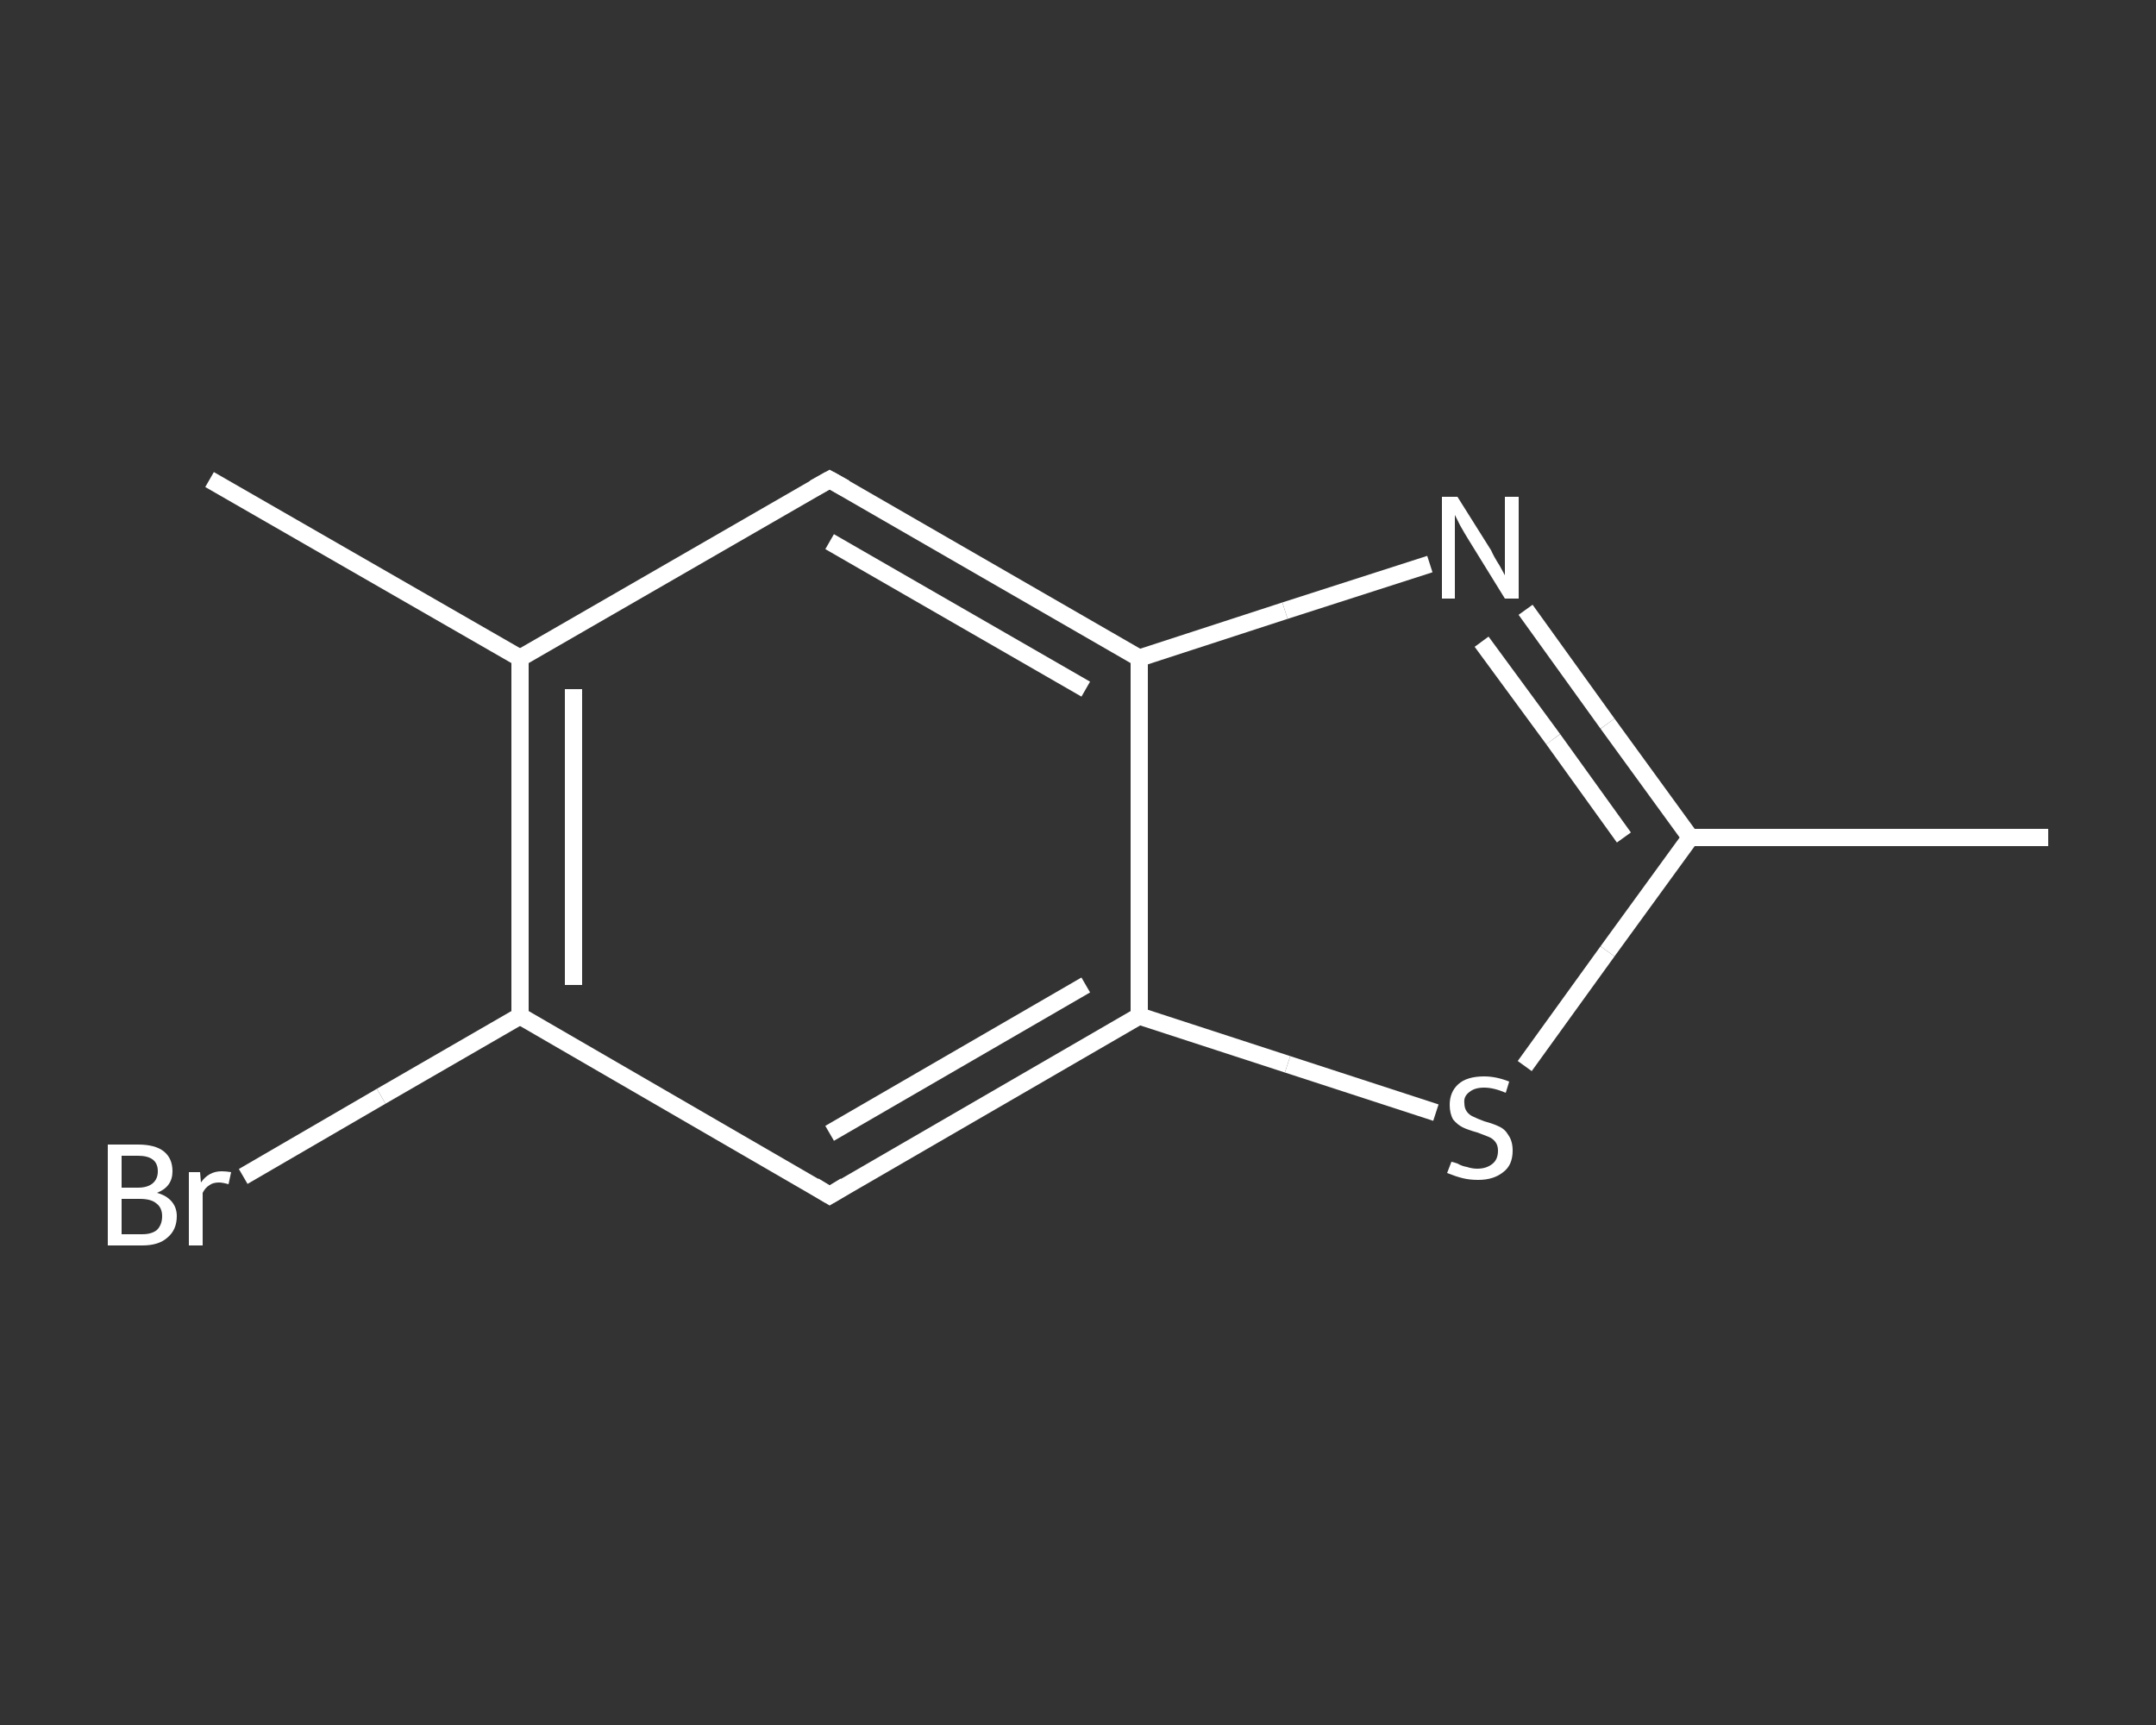 <?xml version='1.0' encoding='iso-8859-1'?>
<svg version='1.1' baseProfile='full'
              xmlns='http://www.w3.org/2000/svg'
                      xmlns:rdkit='http://www.rdkit.org/xml'
                      xmlns:xlink='http://www.w3.org/1999/xlink'
                  xml:space='preserve'
width='250px' height='200px' viewBox='0 0 250 200'>
<rect x="0" y="0" width="250" height="200" fill="#333333" stroke="none"/>
<!-- END OF HEADER -->
<rect style='opacity:1.0;fill:transparent;stroke:none' width='250.0' height='200.0' x='0.0' y='0.0'> </rect>
<path class='bond-0 atom-0 atom-1' d='M 237.5,97.1 L 196.0,97.1' style='fill:none;fill-rule:evenodd;stroke:#FFFFFF;stroke-width:2.0px;stroke-linecap:butt;stroke-linejoin:miter;stroke-opacity:1' />
<path class='bond-1 atom-1 atom-2' d='M 196.0,97.1 L 186.4,83.9' style='fill:none;fill-rule:evenodd;stroke:#FFFFFF;stroke-width:2.0px;stroke-linecap:butt;stroke-linejoin:miter;stroke-opacity:1' />
<path class='bond-1 atom-1 atom-2' d='M 186.4,83.9 L 176.9,70.7' style='fill:none;fill-rule:evenodd;stroke:#FFFFFF;stroke-width:2.0px;stroke-linecap:butt;stroke-linejoin:miter;stroke-opacity:1' />
<path class='bond-1 atom-1 atom-2' d='M 188.3,97.1 L 180.1,85.7' style='fill:none;fill-rule:evenodd;stroke:#FFFFFF;stroke-width:2.0px;stroke-linecap:butt;stroke-linejoin:miter;stroke-opacity:1' />
<path class='bond-1 atom-1 atom-2' d='M 180.1,85.7 L 171.8,74.4' style='fill:none;fill-rule:evenodd;stroke:#FFFFFF;stroke-width:2.0px;stroke-linecap:butt;stroke-linejoin:miter;stroke-opacity:1' />
<path class='bond-2 atom-2 atom-3' d='M 165.8,65.4 L 149.0,70.8' style='fill:none;fill-rule:evenodd;stroke:#FFFFFF;stroke-width:2.0px;stroke-linecap:butt;stroke-linejoin:miter;stroke-opacity:1' />
<path class='bond-2 atom-2 atom-3' d='M 149.0,70.8 L 132.1,76.3' style='fill:none;fill-rule:evenodd;stroke:#FFFFFF;stroke-width:2.0px;stroke-linecap:butt;stroke-linejoin:miter;stroke-opacity:1' />
<path class='bond-3 atom-3 atom-4' d='M 132.1,76.3 L 96.2,55.6' style='fill:none;fill-rule:evenodd;stroke:#FFFFFF;stroke-width:2.0px;stroke-linecap:butt;stroke-linejoin:miter;stroke-opacity:1' />
<path class='bond-3 atom-3 atom-4' d='M 125.9,79.9 L 96.2,62.8' style='fill:none;fill-rule:evenodd;stroke:#FFFFFF;stroke-width:2.0px;stroke-linecap:butt;stroke-linejoin:miter;stroke-opacity:1' />
<path class='bond-4 atom-4 atom-5' d='M 96.2,55.6 L 60.3,76.3' style='fill:none;fill-rule:evenodd;stroke:#FFFFFF;stroke-width:2.0px;stroke-linecap:butt;stroke-linejoin:miter;stroke-opacity:1' />
<path class='bond-5 atom-5 atom-6' d='M 60.3,76.3 L 24.3,55.6' style='fill:none;fill-rule:evenodd;stroke:#FFFFFF;stroke-width:2.0px;stroke-linecap:butt;stroke-linejoin:miter;stroke-opacity:1' />
<path class='bond-6 atom-5 atom-7' d='M 60.3,76.3 L 60.3,117.8' style='fill:none;fill-rule:evenodd;stroke:#FFFFFF;stroke-width:2.0px;stroke-linecap:butt;stroke-linejoin:miter;stroke-opacity:1' />
<path class='bond-6 atom-5 atom-7' d='M 66.5,79.9 L 66.5,114.2' style='fill:none;fill-rule:evenodd;stroke:#FFFFFF;stroke-width:2.0px;stroke-linecap:butt;stroke-linejoin:miter;stroke-opacity:1' />
<path class='bond-7 atom-7 atom-8' d='M 60.3,117.8 L 44.2,127.1' style='fill:none;fill-rule:evenodd;stroke:#FFFFFF;stroke-width:2.0px;stroke-linecap:butt;stroke-linejoin:miter;stroke-opacity:1' />
<path class='bond-7 atom-7 atom-8' d='M 44.2,127.1 L 28.2,136.4' style='fill:none;fill-rule:evenodd;stroke:#FFFFFF;stroke-width:2.0px;stroke-linecap:butt;stroke-linejoin:miter;stroke-opacity:1' />
<path class='bond-8 atom-7 atom-9' d='M 60.3,117.8 L 96.2,138.6' style='fill:none;fill-rule:evenodd;stroke:#FFFFFF;stroke-width:2.0px;stroke-linecap:butt;stroke-linejoin:miter;stroke-opacity:1' />
<path class='bond-9 atom-9 atom-10' d='M 96.2,138.6 L 132.1,117.8' style='fill:none;fill-rule:evenodd;stroke:#FFFFFF;stroke-width:2.0px;stroke-linecap:butt;stroke-linejoin:miter;stroke-opacity:1' />
<path class='bond-9 atom-9 atom-10' d='M 96.2,131.4 L 125.9,114.2' style='fill:none;fill-rule:evenodd;stroke:#FFFFFF;stroke-width:2.0px;stroke-linecap:butt;stroke-linejoin:miter;stroke-opacity:1' />
<path class='bond-10 atom-10 atom-11' d='M 132.1,117.8 L 149.3,123.4' style='fill:none;fill-rule:evenodd;stroke:#FFFFFF;stroke-width:2.0px;stroke-linecap:butt;stroke-linejoin:miter;stroke-opacity:1' />
<path class='bond-10 atom-10 atom-11' d='M 149.3,123.4 L 166.5,129.0' style='fill:none;fill-rule:evenodd;stroke:#FFFFFF;stroke-width:2.0px;stroke-linecap:butt;stroke-linejoin:miter;stroke-opacity:1' />
<path class='bond-11 atom-11 atom-1' d='M 176.8,123.6 L 186.4,110.3' style='fill:none;fill-rule:evenodd;stroke:#FFFFFF;stroke-width:2.0px;stroke-linecap:butt;stroke-linejoin:miter;stroke-opacity:1' />
<path class='bond-11 atom-11 atom-1' d='M 186.4,110.3 L 196.0,97.1' style='fill:none;fill-rule:evenodd;stroke:#FFFFFF;stroke-width:2.0px;stroke-linecap:butt;stroke-linejoin:miter;stroke-opacity:1' />
<path class='bond-12 atom-10 atom-3' d='M 132.1,117.8 L 132.1,76.3' style='fill:none;fill-rule:evenodd;stroke:#FFFFFF;stroke-width:2.0px;stroke-linecap:butt;stroke-linejoin:miter;stroke-opacity:1' />
<path d='M 98.0,56.6 L 96.2,55.6 L 94.4,56.6' style='fill:none;stroke:#FFFFFF;stroke-width:2.0px;stroke-linecap:butt;stroke-linejoin:miter;stroke-opacity:1;' />
<path d='M 94.4,137.5 L 96.2,138.6 L 98.0,137.5' style='fill:none;stroke:#FFFFFF;stroke-width:2.0px;stroke-linecap:butt;stroke-linejoin:miter;stroke-opacity:1;' />
<path class='atom-2' d='M 169.0 57.6
L 172.9 63.8
Q 173.2 64.5, 173.9 65.6
Q 174.5 66.7, 174.5 66.7
L 174.5 57.6
L 176.1 57.6
L 176.1 69.4
L 174.5 69.4
L 170.3 62.6
Q 169.8 61.8, 169.3 60.9
Q 168.8 59.9, 168.7 59.7
L 168.7 69.4
L 167.2 69.4
L 167.2 57.6
L 169.0 57.6
' fill='#FFFFFF'/>
<path class='atom-8' d='M 18.2 138.3
Q 19.3 138.6, 19.9 139.3
Q 20.5 140.0, 20.5 141.0
Q 20.5 142.6, 19.4 143.5
Q 18.4 144.4, 16.5 144.4
L 12.5 144.4
L 12.5 132.7
L 16.0 132.7
Q 18.0 132.7, 19.0 133.5
Q 20.0 134.3, 20.0 135.8
Q 20.0 137.6, 18.2 138.3
M 14.1 134.0
L 14.1 137.7
L 16.0 137.7
Q 17.1 137.7, 17.7 137.2
Q 18.3 136.7, 18.3 135.8
Q 18.3 134.0, 16.0 134.0
L 14.1 134.0
M 16.5 143.1
Q 17.6 143.1, 18.2 142.6
Q 18.8 142.0, 18.8 141.0
Q 18.8 140.0, 18.1 139.5
Q 17.5 139.0, 16.2 139.0
L 14.1 139.0
L 14.1 143.1
L 16.5 143.1
' fill='#FFFFFF'/>
<path class='atom-8' d='M 23.2 135.9
L 23.3 137.1
Q 24.2 135.8, 25.7 135.8
Q 26.2 135.8, 26.8 135.9
L 26.5 137.3
Q 25.8 137.1, 25.4 137.1
Q 24.7 137.1, 24.3 137.4
Q 23.8 137.7, 23.5 138.3
L 23.5 144.4
L 21.9 144.4
L 21.9 135.9
L 23.2 135.9
' fill='#FFFFFF'/>
<path class='atom-11' d='M 168.3 134.7
Q 168.4 134.7, 169.0 134.9
Q 169.5 135.2, 170.1 135.3
Q 170.7 135.5, 171.3 135.5
Q 172.4 135.5, 173.1 134.9
Q 173.7 134.4, 173.7 133.4
Q 173.7 132.8, 173.4 132.4
Q 173.1 132.0, 172.6 131.8
Q 172.1 131.6, 171.3 131.3
Q 170.2 131.0, 169.6 130.7
Q 169.0 130.4, 168.5 129.8
Q 168.1 129.1, 168.1 128.1
Q 168.1 126.6, 169.1 125.7
Q 170.1 124.8, 172.1 124.8
Q 173.5 124.8, 175.0 125.4
L 174.6 126.7
Q 173.2 126.1, 172.1 126.1
Q 171.0 126.1, 170.4 126.6
Q 169.7 127.1, 169.8 127.9
Q 169.8 128.5, 170.1 128.9
Q 170.4 129.3, 170.9 129.5
Q 171.3 129.7, 172.1 130.0
Q 173.2 130.3, 173.8 130.6
Q 174.5 130.9, 174.9 131.6
Q 175.4 132.3, 175.4 133.4
Q 175.4 135.1, 174.3 135.9
Q 173.2 136.8, 171.4 136.8
Q 170.4 136.8, 169.6 136.6
Q 168.8 136.4, 167.8 136.0
L 168.3 134.7
' fill='#FFFFFF'/>
</svg>
